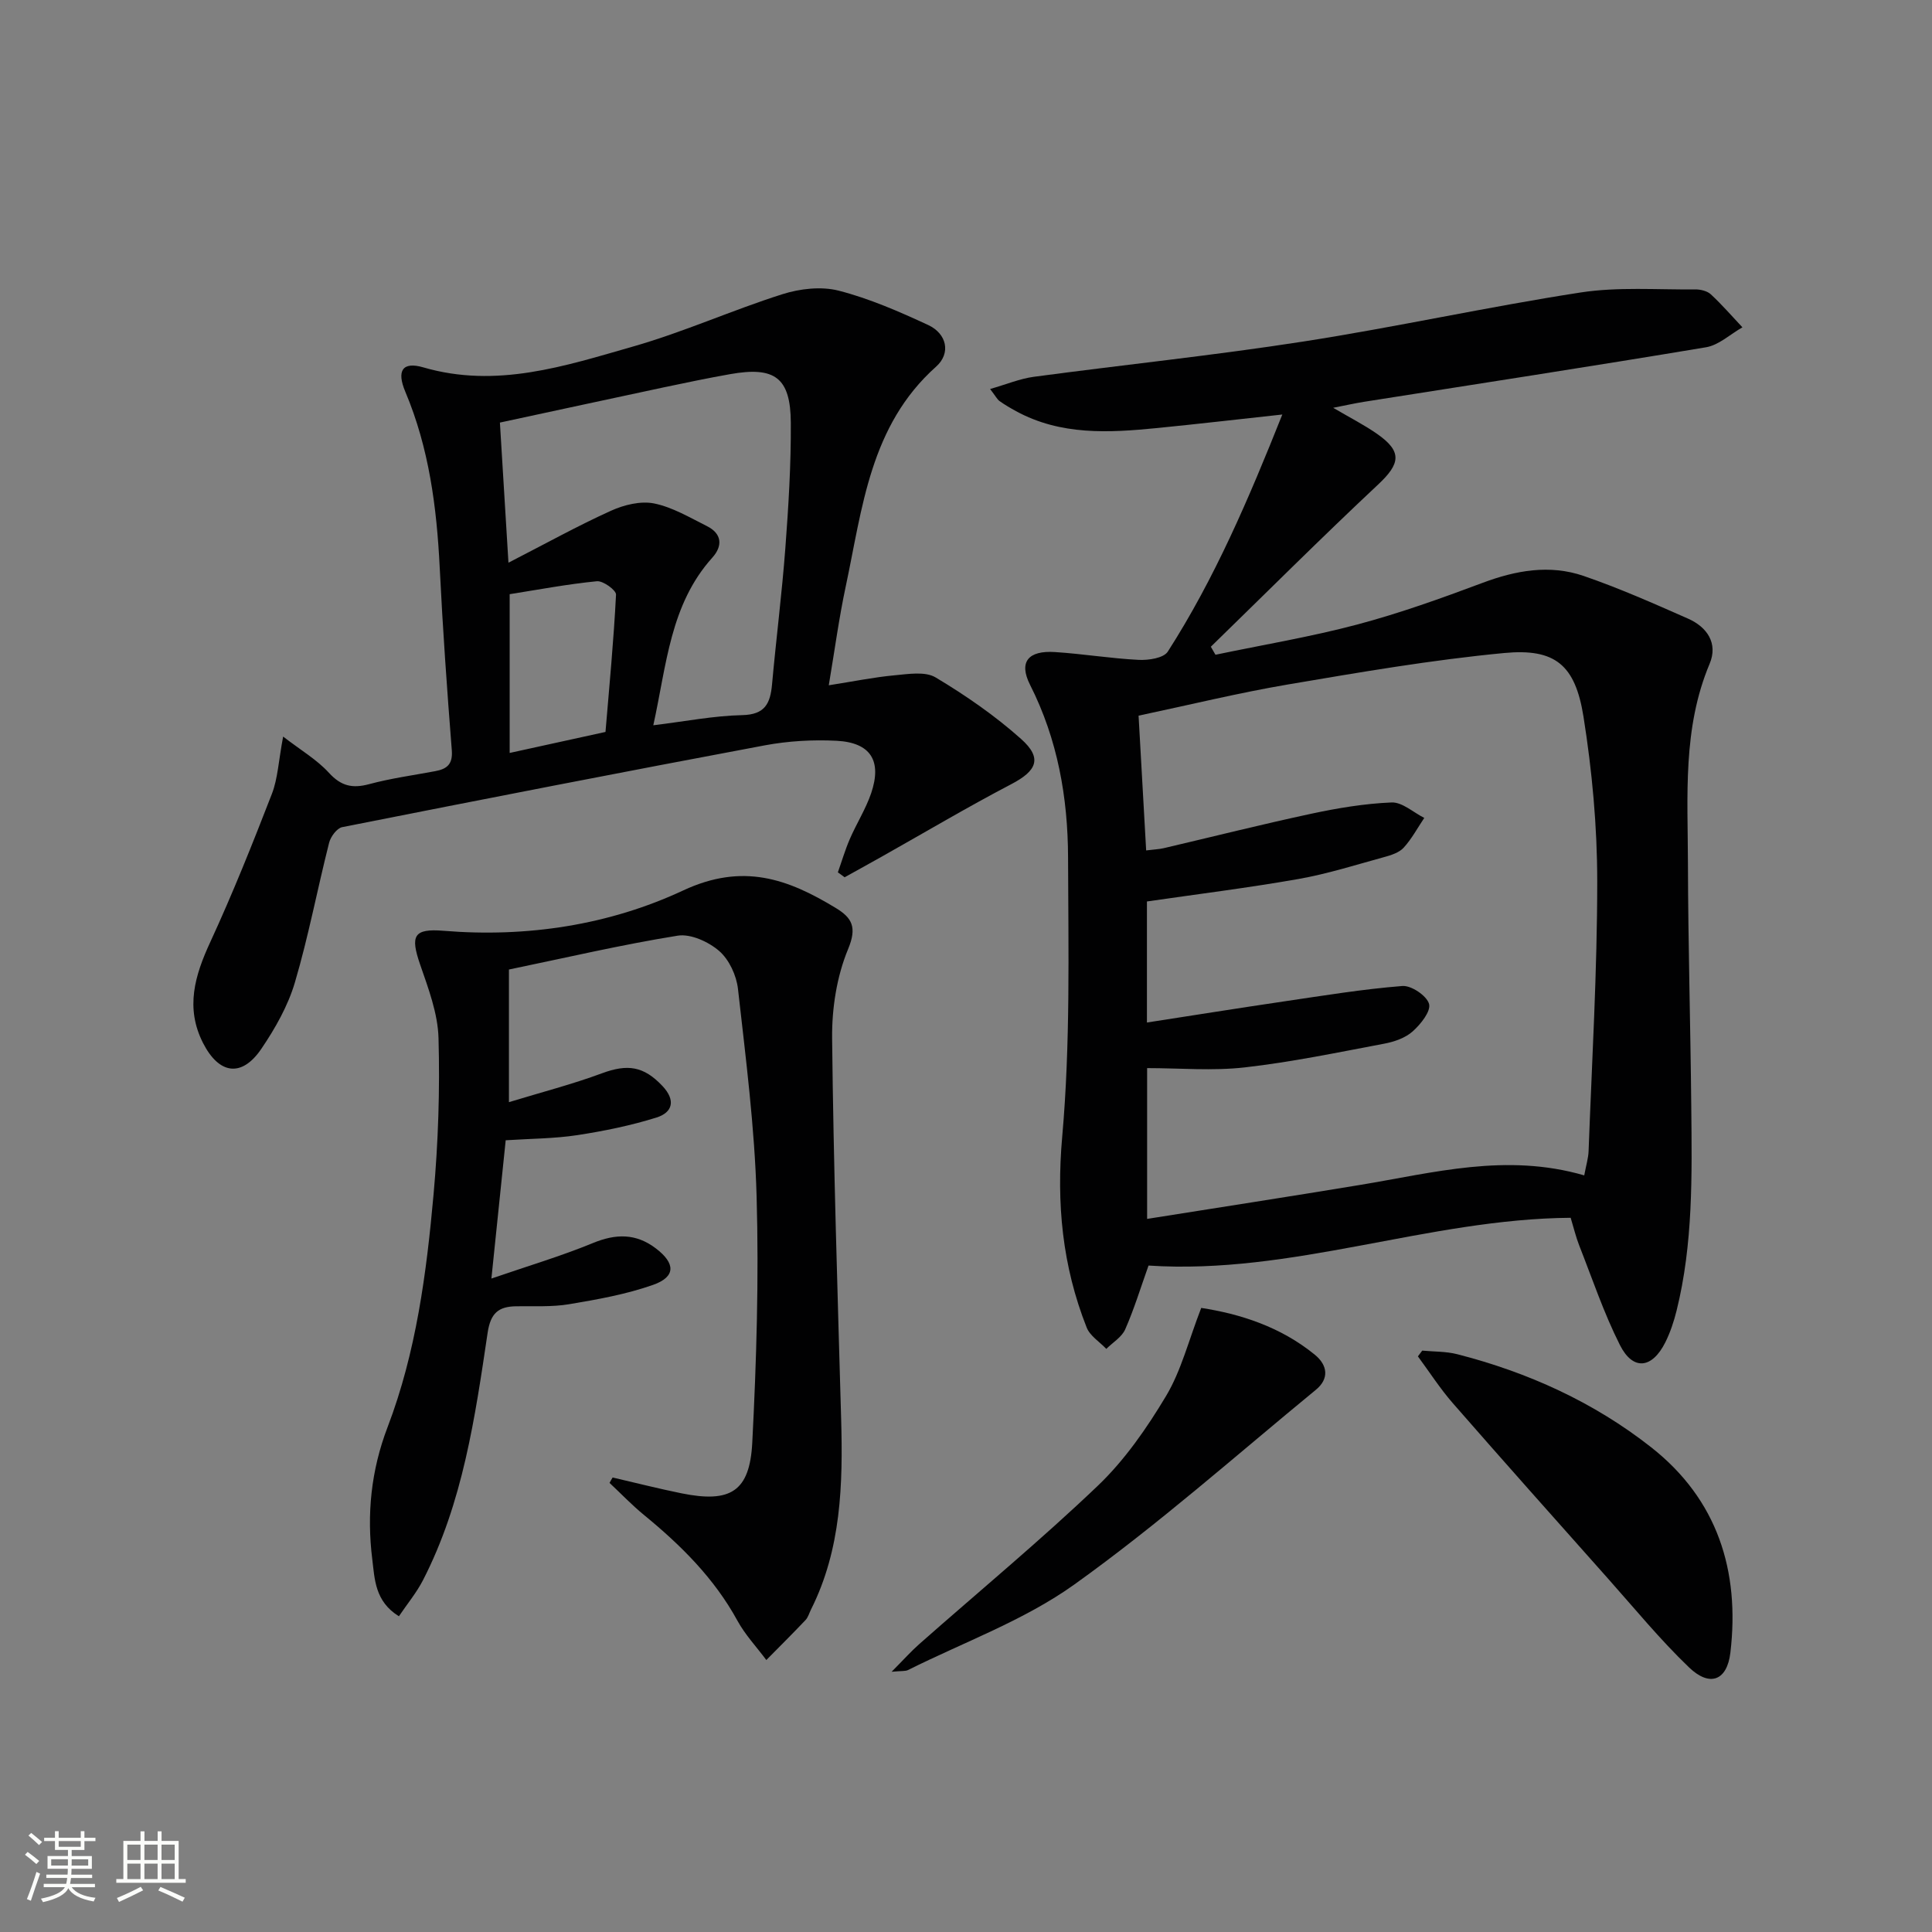 <svg enable-background="new 0 0 400 400" viewBox="0 0 400 400" xmlns="http://www.w3.org/2000/svg"><rect x="0" y="0" width="400" height="400" fill="#808080" stroke="none"/><path d="m5.17 384 .55-.58c.85.61 1.65 1.24 2.4 1.87l-.59.64c-.83-.73-1.62-1.38-2.36-1.93m1.22 9.53-.82-.34c.71-1.76 1.37-3.64 1.98-5.63.24.13.5.25.76.36-.6 1.67-1.24 3.54-1.92 5.61m-.5-13.5.57-.54c.56.44 1.31 1.06 2.26 1.87l-.64.64c-.68-.66-1.41-1.32-2.19-1.97m3.25.46h2.24v-1.36h.77v1.36h4.57v-1.36h.76v1.36h2.28v.69h-2.28v1.84h-2.64v1.26h4.18v2.64h-4.21c0 .45-.02.86-.05 1.21h4.32v.69h-4.38c-.04.34-.1.75-.19 1.22h5.15v.69h-4.82c.87 1.19 2.51 1.92 4.93 2.19-.17.31-.3.57-.37.76-2.77-.49-4.52-1.41-5.26-2.76-.56 1.26-2.3 2.23-5.24 2.9-.12-.24-.26-.48-.43-.72 2.73-.55 4.38-1.34 4.96-2.38h-4.38v-.69h4.65c.1-.38.17-.79.21-1.22h-4.32v-.69h4.4c.03-.34.05-.75.05-1.21h-4.2v-2.64h4.23v-1.26h-2.69v-1.84h-2.24zm1.46 4.46v1.29h3.45c.01-.4.02-.57.01-.53v-.32-.45h-3.46zm1.55-2.59h4.57v-1.19h-4.57zm6.11 2.59h-3.42v.77c-.01.19-.01.37-.02.53h3.44z" fill="#fbfcfa"/><path d="m32.63 379.16h.82v1.98h3.54v7.89h1.46v.78h-14.37v-.78h1.46v-7.89h3.55v-1.98h.82v1.98h2.73v-1.98zm-3.49 11.48.5.73c-1.61.82-3.28 1.63-5 2.41-.13-.27-.28-.55-.44-.82 1.75-.72 3.4-1.49 4.94-2.32m-2.78-5.55h2.73v-3.18h-2.73zm0 3.95h2.73v-3.2h-2.73zm3.54-3.95h2.73v-3.18h-2.73zm0 3.95h2.73v-3.2h-2.73zm7.89 4.68c-1.84-.92-3.51-1.7-5.02-2.32l.45-.73c1.89.8 3.57 1.55 5.04 2.23zm-1.62-11.81h-2.73v3.18h2.73zm-2.73 7.13h2.73v-3.2h-2.73z" fill="#fbfcfa"/><g fill="#010102"><path d="m265.49 85.82c-9.19 1-17.54 1.97-25.9 2.8-9.99.99-19.97 1.56-29.24-3.5-1.17-.64-2.32-1.31-3.4-2.08-.5-.36-.8-1-1.96-2.5 3.39-.97 6.17-2.14 9.06-2.53 18.59-2.49 37.26-4.42 55.79-7.3 19.18-2.98 38.18-7.19 57.37-10.15 7.77-1.2 15.82-.56 23.75-.64 1.1-.01 2.49.31 3.25 1.02 2.31 2.14 4.38 4.53 6.54 6.83-2.51 1.42-4.87 3.68-7.54 4.13-23.57 3.94-47.19 7.56-70.8 11.29-1.88.3-3.74.72-6.39 1.24 3.52 2.07 6.45 3.55 9.12 5.42 5.2 3.64 4.81 6.14.18 10.47-11.73 10.99-23.11 22.36-34.63 33.58.32.55.64 1.11.96 1.66 9.78-2.05 19.67-3.69 29.32-6.25 8.8-2.34 17.42-5.43 25.96-8.63 6.93-2.6 13.92-3.85 20.94-1.44 7.36 2.53 14.51 5.7 21.64 8.85 3.93 1.74 6.23 5.1 4.45 9.34-5.63 13.38-4.52 27.42-4.49 41.33.04 16.81.53 33.63.69 50.44.14 14.14.4 28.31-3.05 42.19-.56 2.24-1.3 4.48-2.33 6.54-2.74 5.46-6.69 5.9-9.39.55-3.34-6.62-5.72-13.74-8.45-20.67-.66-1.69-1.08-3.47-1.75-5.68-29.5.22-57.64 11.86-87.4 9.89-1.64 4.6-2.98 9.01-4.83 13.21-.71 1.61-2.57 2.71-3.91 4.04-1.39-1.46-3.39-2.69-4.07-4.43-5.03-12.72-6.29-25.65-5.06-39.51 1.7-19.16 1.27-38.53 1.21-57.82-.04-12.36-2.14-24.4-7.86-35.71-2.42-4.79-.36-7.15 5.13-6.8 5.8.37 11.56 1.33 17.36 1.62 2.03.1 5.16-.37 6.02-1.71 9.71-15.15 16.74-31.6 23.71-49.09zm62.51 157.53c.4-2.15.85-3.59.9-5.03.69-18.6 1.79-37.21 1.79-55.81 0-11.4-1.06-22.9-2.85-34.16-1.71-10.7-5.87-14.15-16.41-13.15-14.99 1.42-29.9 3.99-44.76 6.51-10.24 1.74-20.35 4.22-30.94 6.46.54 9.62 1.05 18.64 1.57 27.9 1.67-.21 2.67-.24 3.62-.46 10.16-2.38 20.29-4.93 30.49-7.12 5.5-1.18 11.11-2.12 16.7-2.35 2.21-.09 4.51 2.07 6.77 3.2-1.4 2.08-2.6 4.34-4.27 6.17-.93 1.02-2.58 1.54-4 1.93-5.9 1.62-11.78 3.49-17.79 4.55-10.4 1.83-20.89 3.13-31.36 4.65v25.06c9.72-1.5 19.01-2.99 28.31-4.36 8.17-1.2 16.35-2.55 24.57-3.2 1.85-.15 5.06 2.02 5.53 3.71.42 1.52-1.74 4.22-3.39 5.69-1.52 1.36-3.81 2.15-5.88 2.54-9.59 1.81-19.18 3.81-28.86 4.91-6.67.76-13.49.15-20.24.15v31.22c14.97-2.38 29.54-4.63 44.07-7.03 15.18-2.5 30.25-6.68 46.43-1.98z"/><path d="m58.62 152.5c3.65 2.82 6.99 4.77 9.48 7.5 2.52 2.76 4.87 3.28 8.33 2.35 4.48-1.21 9.11-1.83 13.68-2.69 2.42-.45 3.66-1.42 3.43-4.33-.99-12.58-1.88-25.18-2.5-37.78-.62-12.52-2.2-24.77-7.13-36.46-1.84-4.37-.57-6.28 3.73-5.03 15.16 4.42 29.32-.28 43.44-4.32 10.47-2.99 20.49-7.52 30.88-10.82 3.65-1.16 8.06-1.67 11.69-.74 6.37 1.64 12.53 4.33 18.52 7.11 3.85 1.79 4.76 5.83 1.64 8.62-13.72 12.23-15.25 29.3-18.73 45.6-1.37 6.42-2.24 12.94-3.49 20.37 5.18-.81 9.35-1.67 13.56-2.06 2.86-.26 6.39-.87 8.57.44 6.23 3.73 12.3 7.92 17.7 12.75 4.45 3.97 3.23 6.58-2 9.32-9.11 4.76-17.96 10.02-26.92 15.06-2.54 1.43-5.09 2.83-7.63 4.24-.47-.34-.93-.68-1.4-1.02.82-2.31 1.51-4.67 2.48-6.91 1.38-3.19 3.29-6.19 4.41-9.46 2.28-6.72-.09-10.5-7.15-10.87-4.94-.25-10.03.04-14.89.95-29.19 5.47-58.34 11.16-87.47 16.93-1.1.22-2.39 1.97-2.71 3.23-2.44 9.63-4.28 19.43-7.09 28.94-1.43 4.84-4.07 9.49-6.93 13.71-4.06 5.99-8.76 5.33-12.08-1.18-3.71-7.29-1.71-13.98 1.51-20.94 4.64-10.05 8.75-20.35 12.75-30.67 1.22-3.16 1.36-6.76 2.32-11.84zm46.65-36c7.78-3.99 14.38-7.66 21.24-10.76 2.69-1.22 6.12-2.06 8.9-1.51 3.81.77 7.38 2.91 10.94 4.69 3.13 1.56 3.32 4.09 1.13 6.53-8.75 9.74-9.45 22.15-12.22 34.71 6.6-.8 12.49-1.97 18.4-2.1 4.73-.1 5.82-2.42 6.18-6.34.85-9.43 2.05-18.83 2.76-28.27.65-8.62 1.18-17.28 1.13-25.91-.05-9.36-3.3-11.73-12.6-10.07-4.57.81-9.12 1.76-13.67 2.72-11.31 2.41-22.61 4.86-33.96 7.3.56 9.18 1.11 18.1 1.77 29.01zm.25 6.52v32.87c6.97-1.53 13.4-2.94 19.84-4.35.81-9.67 1.71-19.04 2.18-28.43.05-.91-2.68-2.9-3.96-2.77-6.05.59-12.05 1.73-18.06 2.68z"/><path d="m126.84 305.9c4.76 1.1 9.49 2.31 14.28 3.28 10.1 2.04 14.11-.35 14.63-10.51.87-16.93 1.38-33.94.9-50.88-.4-14.38-2.25-28.73-3.86-43.04-.31-2.78-1.82-6.06-3.88-7.85-2.2-1.91-5.91-3.61-8.6-3.18-11.59 1.86-23.06 4.55-34.94 7.01v27.46c6.75-2.06 13.12-3.7 19.24-5.97 5.33-1.98 8.67-1.49 12.55 2.63 2.76 2.93 2.13 5.46-1.23 6.52-5.34 1.67-10.88 2.8-16.42 3.65-4.73.72-9.57.72-14.81 1.06-.96 9.28-1.89 18.29-2.96 28.63 7.67-2.64 14.45-4.65 20.96-7.33 4.77-1.97 8.94-2.07 13.09 1.09 4.07 3.09 4.15 5.88-.58 7.55-5.57 1.96-11.51 3.02-17.36 4-3.58.6-7.31.37-10.97.43-3.67.05-5.31 1.4-5.92 5.48-2.61 17.55-5.13 35.19-13.4 51.26-1.32 2.56-3.21 4.83-4.97 7.44-4.99-3.08-5.01-7.73-5.51-11.76-1.17-9.33-.27-18.42 3.17-27.41 5.91-15.48 8.05-31.85 9.52-48.23.96-10.72 1.32-21.54 1.02-32.3-.14-5.13-2.11-10.31-3.82-15.27-2.03-5.91-1.37-7.46 4.87-6.95 17.28 1.42 34.27-1.19 49.6-8.35 12.38-5.78 21.69-2.4 31.65 3.66 3.34 2.04 4.37 3.97 2.5 8.48-2.35 5.66-3.37 12.26-3.31 18.44.28 26.28 1.13 52.56 1.87 78.83.38 13.56.03 26.97-6.24 39.46-.37.74-.6 1.63-1.15 2.2-2.65 2.8-5.39 5.51-8.1 8.26-2.01-2.7-4.37-5.2-5.97-8.12-4.81-8.81-11.72-15.65-19.37-21.92-2.5-2.05-4.75-4.41-7.12-6.63.21-.41.42-.77.64-1.12z"/><path d="m294.46 279.63c2.42.23 4.91.15 7.23.74 14.65 3.75 28.27 9.92 40.16 19.27 13.74 10.8 18.4 25.6 16.41 42.51-.69 5.86-4.3 7.16-8.56 3.07-5.98-5.73-11.26-12.19-16.78-18.39-10.73-12.06-21.47-24.11-32.09-36.27-2.66-3.04-4.86-6.48-7.27-9.74.3-.39.6-.79.9-1.19z"/><path d="m248.7 270.79c7.98 1.23 16.39 3.86 23.53 9.7 2.69 2.2 2.96 4.99.22 7.24-16.55 13.6-32.64 27.89-50.03 40.33-10.39 7.43-22.88 11.93-34.44 17.71-.53.26-1.25.15-3.38.35 2.51-2.53 4.05-4.26 5.78-5.78 12.33-10.89 25.03-21.39 36.92-32.74 5.57-5.32 10.15-11.94 14.13-18.59 3.12-5.22 4.63-11.4 7.27-18.22z"/></g></svg>

